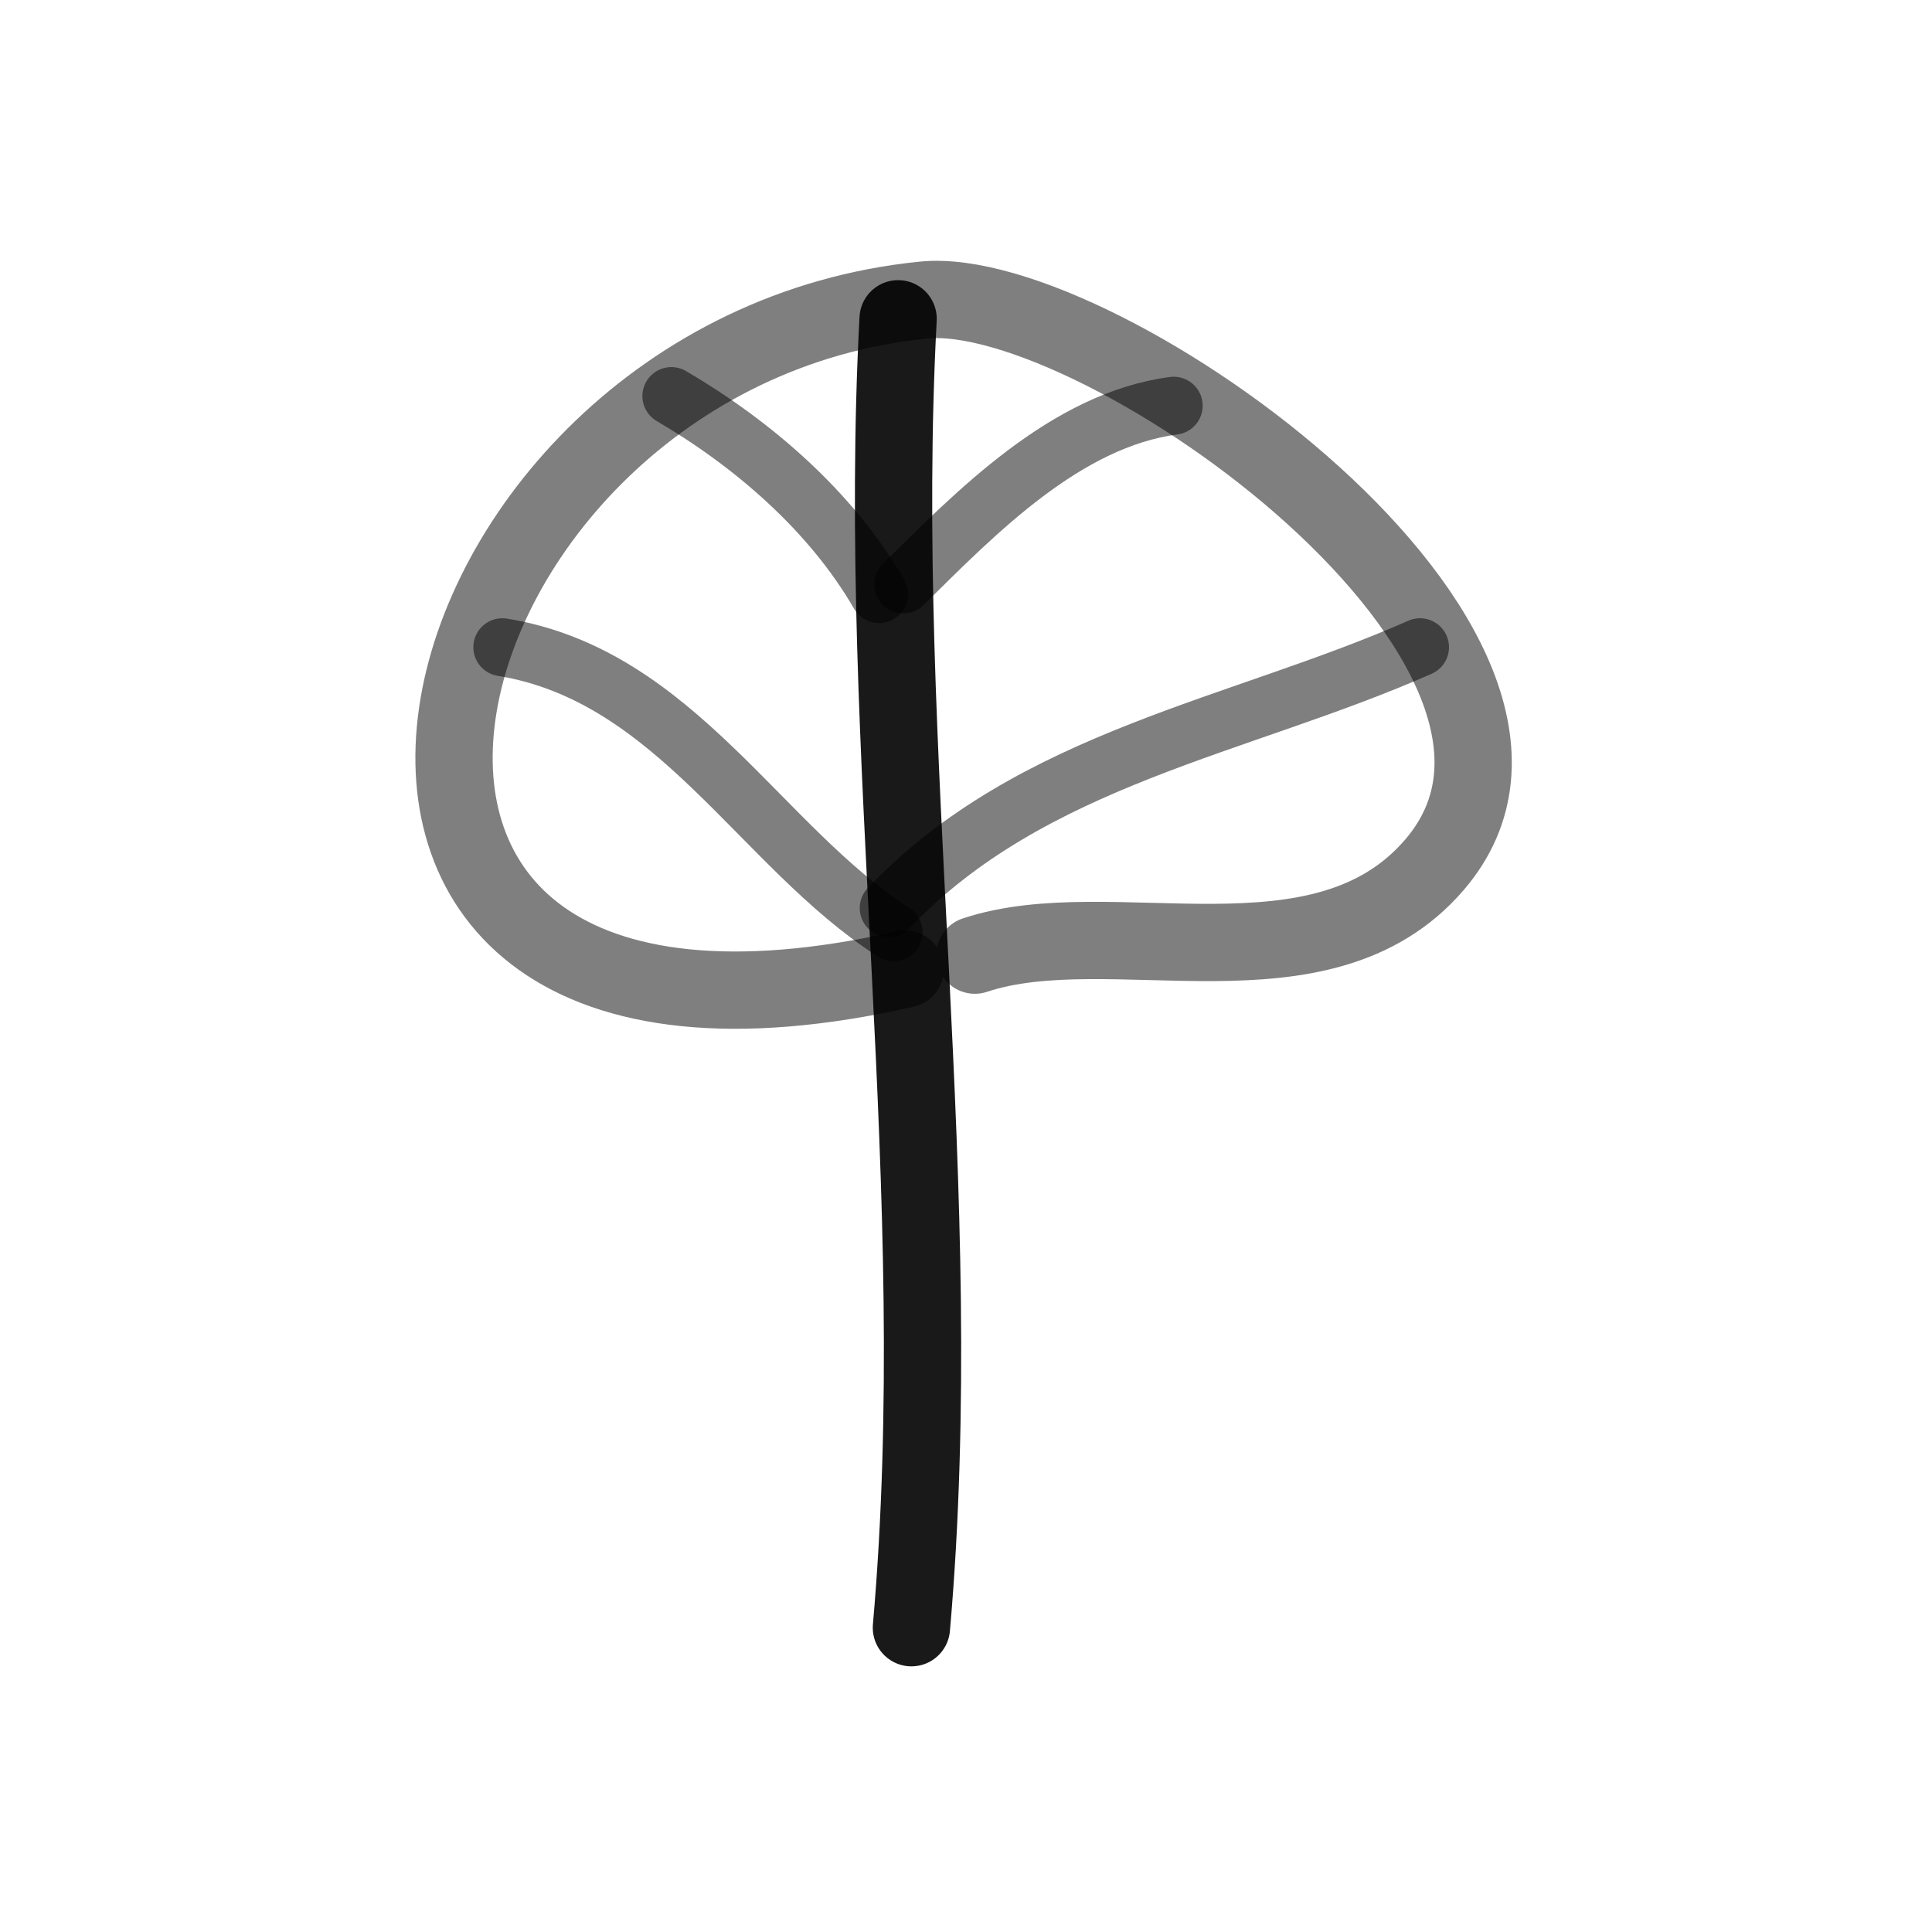 <?xml version="1.0" encoding="utf-8"?>
<svg width="800px" height="800px" viewBox="0 0 400 400" fill="none" xmlns="http://www.w3.org/2000/svg">
<path d="M187.423 200.626C43.494 233.258 82.76 72.947 191.267 62.124C227.611 58.5 334.981 134.839 296.977 179.06C273.525 206.35 230.011 188.385 201.838 197.751" stroke="#000000" stroke-opacity="0.5" stroke-width="16" stroke-linecap="round" stroke-linejoin="round"/>
<path d="M185.944 66C181.141 156.122 196.626 246.773 188.698 337" stroke="#000000" stroke-opacity="0.9" stroke-width="16" stroke-linecap="round" stroke-linejoin="round"/>
<path d="M139 82C155.859 91.871 172.095 105.859 182 123" stroke="#000000" stroke-opacity="0.5" stroke-width="12" stroke-linecap="round" stroke-linejoin="round"/>
<path d="M187 121C202.129 106.041 220.739 86.929 243 84" stroke="#000000" stroke-opacity="0.5" stroke-width="12" stroke-linecap="round" stroke-linejoin="round"/>
<path d="M104 134C139.914 139.817 157.406 175.282 185 193" stroke="#000000" stroke-opacity="0.5" stroke-width="12" stroke-linecap="round" stroke-linejoin="round"/>
<path d="M184 188C213.663 156.824 256.669 150.515 294 134" stroke="#000000" stroke-opacity="0.5" stroke-width="12" stroke-linecap="round" stroke-linejoin="round"/>
</svg>
